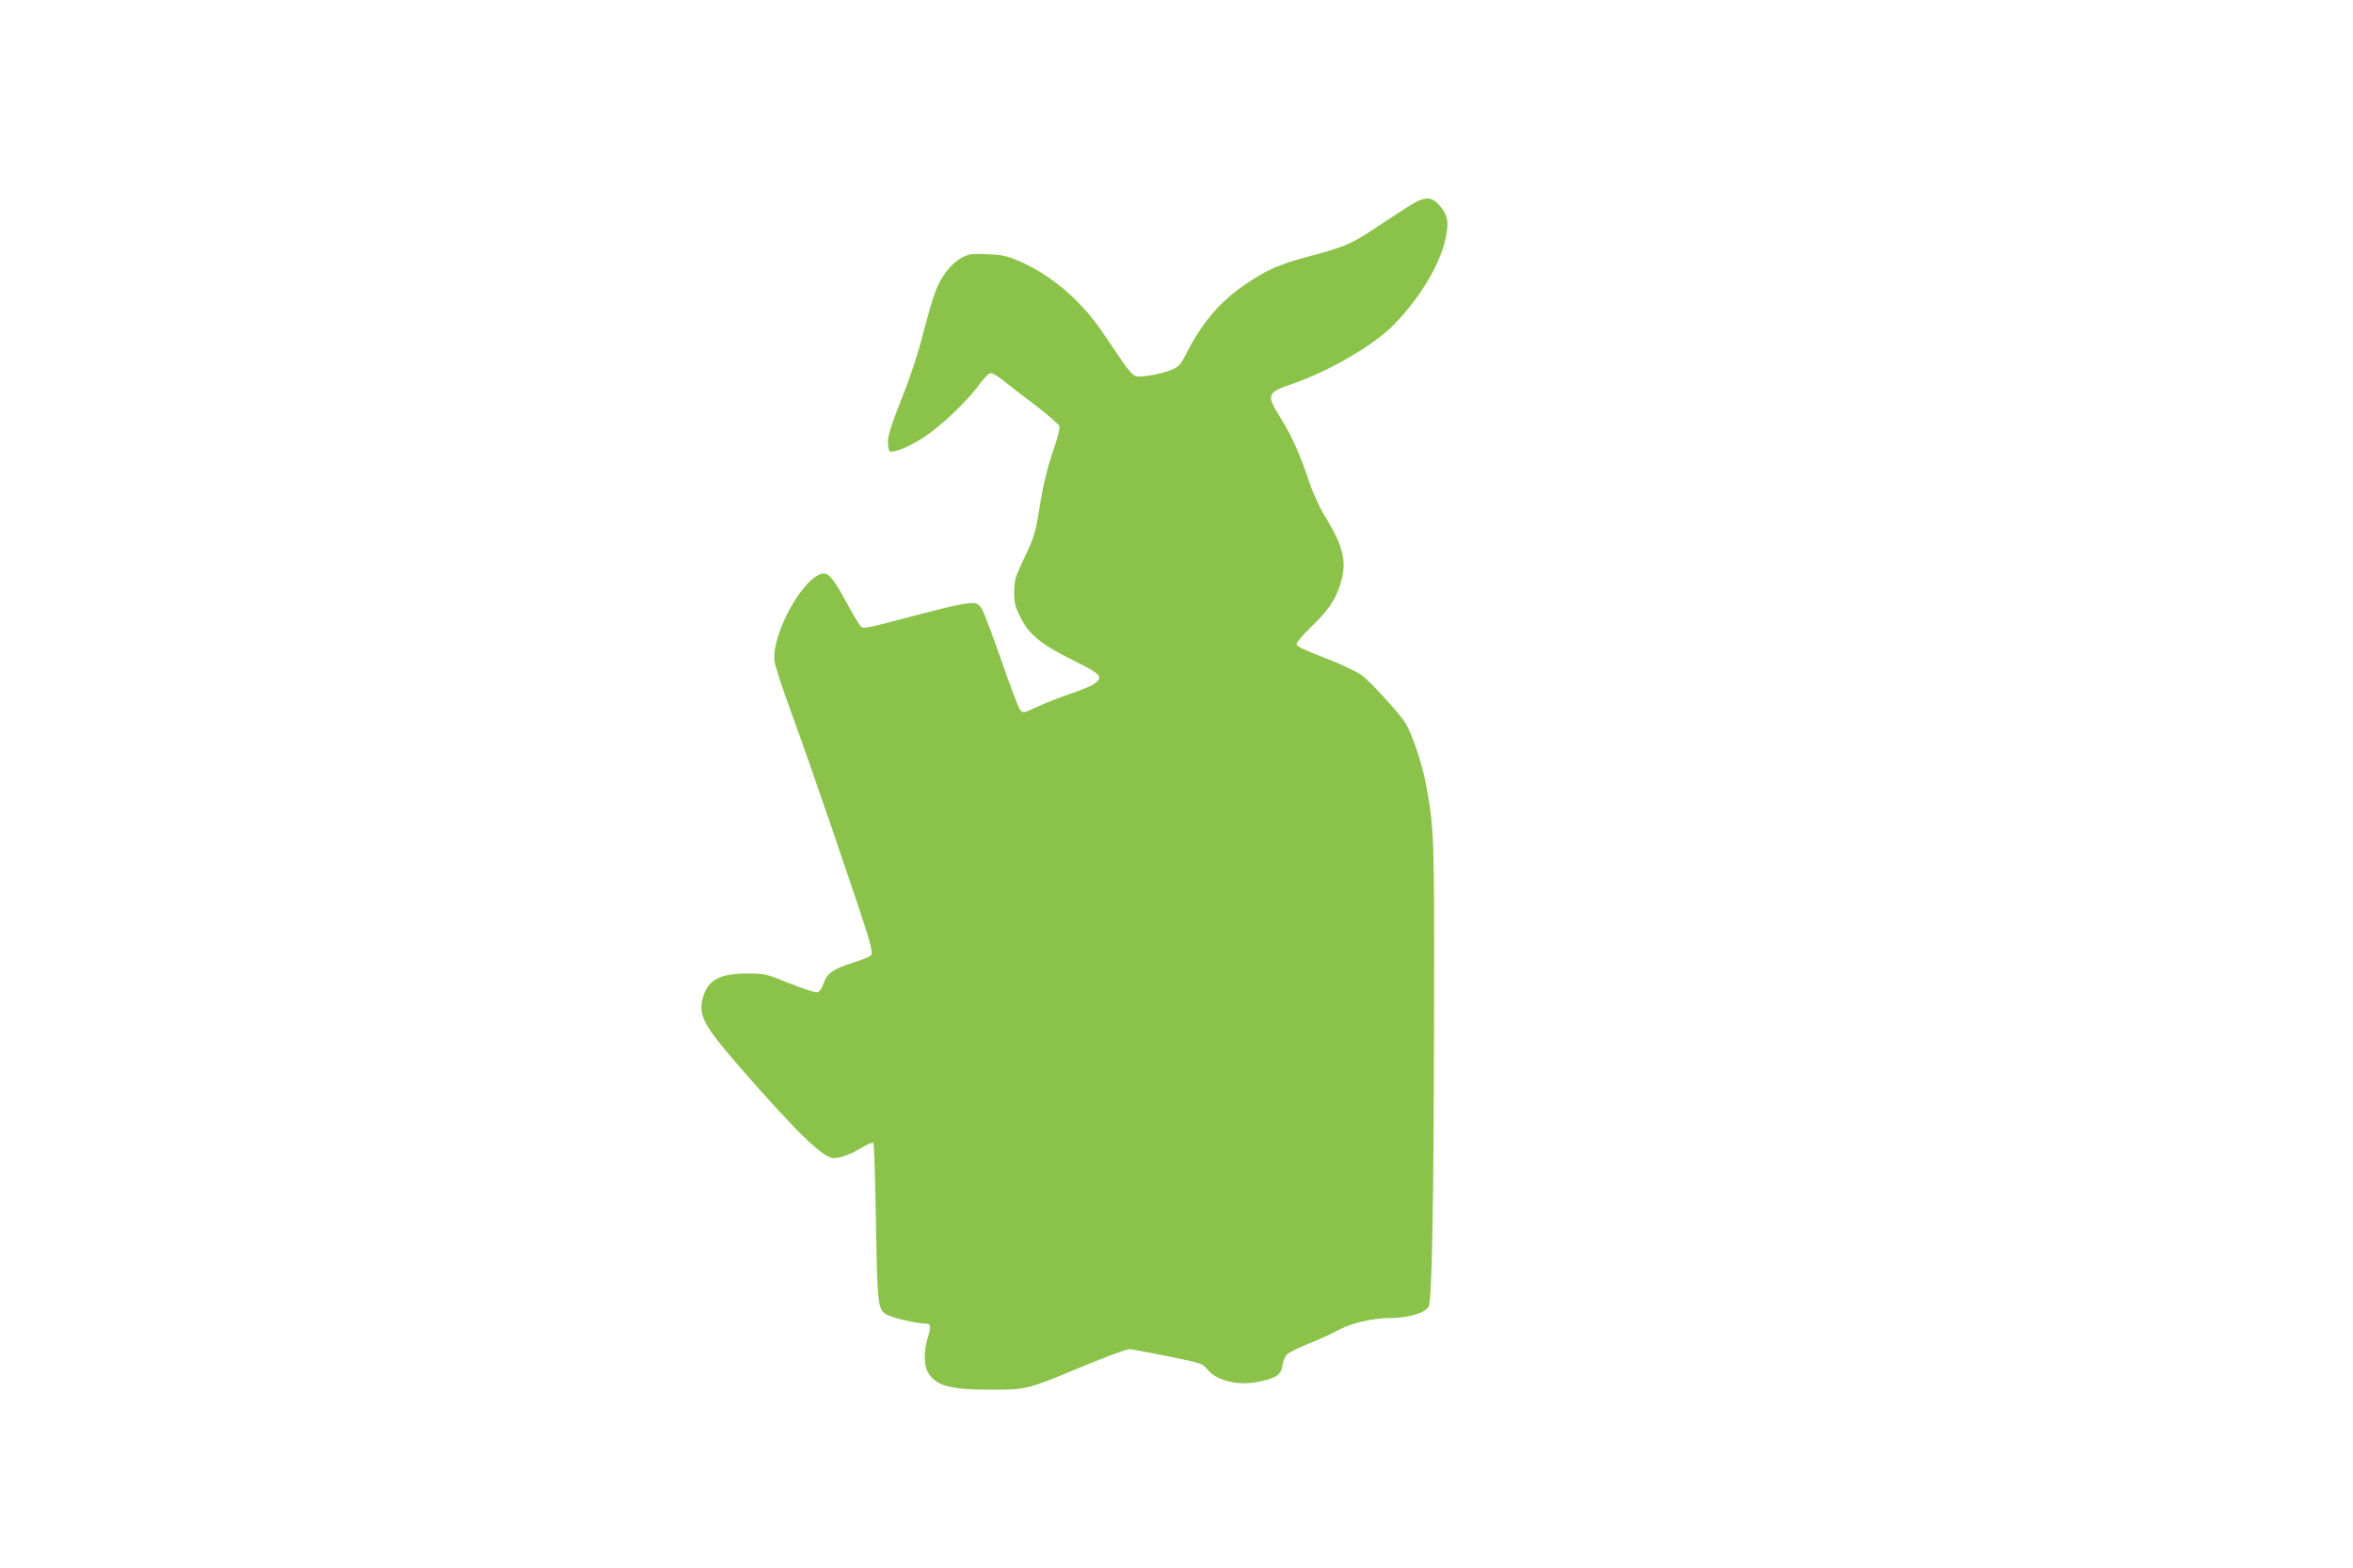 <?xml version="1.0" standalone="no"?>
<!DOCTYPE svg PUBLIC "-//W3C//DTD SVG 20010904//EN"
 "http://www.w3.org/TR/2001/REC-SVG-20010904/DTD/svg10.dtd">
<svg version="1.0" xmlns="http://www.w3.org/2000/svg"
 width="1280pt" height="853pt" viewBox="0 0 1280 853"
 preserveAspectRatio="xMidYMid meet">
<g transform="translate(0,853) scale(0.1,-0.1)"
fill="#8bc34a" stroke="none">
<path d="M7690 7424 c-25 -14 -108 -68 -185 -119 -153 -103 -184 -116 -385
-170 -160 -42 -230 -73 -350 -155 -137 -94 -234 -209 -320 -380 -26 -51 -38
-65 -73 -80 -56 -24 -168 -45 -198 -36 -15 4 -42 33 -73 79 -27 39 -76 113
-110 162 -116 171 -278 309 -450 384 -69 29 -94 35 -176 38 -86 4 -99 2 -140
-20 -57 -31 -113 -103 -143 -187 -14 -36 -43 -139 -67 -230 -26 -103 -69 -235
-116 -351 -54 -136 -74 -199 -74 -232 0 -25 5 -49 10 -52 19 -11 108 25 187
77 92 60 237 198 300 286 26 36 52 62 63 62 9 0 37 -16 61 -35 24 -20 103 -80
175 -135 72 -55 134 -108 137 -119 3 -12 -10 -62 -27 -113 -40 -115 -60 -196
-86 -358 -18 -109 -28 -141 -77 -243 -51 -108 -56 -124 -56 -188 0 -57 5 -80
32 -133 47 -97 114 -152 287 -237 155 -77 167 -90 118 -128 -14 -11 -69 -34
-122 -52 -53 -17 -135 -49 -182 -71 -84 -38 -85 -39 -101 -19 -9 11 -55 133
-103 272 -48 139 -97 266 -107 281 -32 45 -43 43 -467 -68 -138 -37 -175 -44
-187 -34 -8 7 -43 64 -77 127 -67 124 -97 163 -125 163 -103 0 -286 -323 -270
-475 3 -27 45 -156 93 -285 90 -244 350 -1003 410 -1194 25 -82 31 -113 22
-123 -6 -7 -48 -25 -95 -39 -110 -35 -144 -58 -163 -114 -11 -31 -22 -46 -36
-48 -12 -2 -79 21 -150 49 -126 51 -132 53 -229 53 -148 0 -212 -34 -239 -124
-30 -101 -3 -153 194 -380 310 -357 458 -500 514 -500 39 0 91 20 151 55 32
20 62 32 66 28 4 -4 10 -199 14 -433 8 -461 10 -477 64 -504 33 -17 160 -46
200 -46 36 0 38 -11 16 -84 -19 -62 -19 -139 -1 -174 41 -80 118 -102 348
-102 185 0 199 3 433 100 190 79 300 120 320 120 11 0 105 -17 208 -38 186
-38 188 -39 217 -74 51 -62 174 -89 286 -63 91 21 112 36 120 86 4 22 14 49
23 59 9 10 63 38 121 61 58 23 128 55 156 71 72 40 191 68 290 68 96 0 187 28
206 63 17 33 27 516 29 1564 2 993 1 1034 -43 1273 -20 112 -80 288 -115 341
-38 57 -190 222 -234 255 -26 19 -105 57 -175 84 -152 60 -176 71 -181 87 -2
6 32 46 76 89 94 90 136 150 162 235 37 118 20 198 -73 353 -39 64 -74 139
-98 210 -49 147 -93 244 -150 336 -84 136 -82 143 67 194 191 66 432 206 540
314 143 144 258 334 287 475 19 88 12 127 -31 177 -42 49 -76 52 -143 14z"/>
</g>
</svg>
